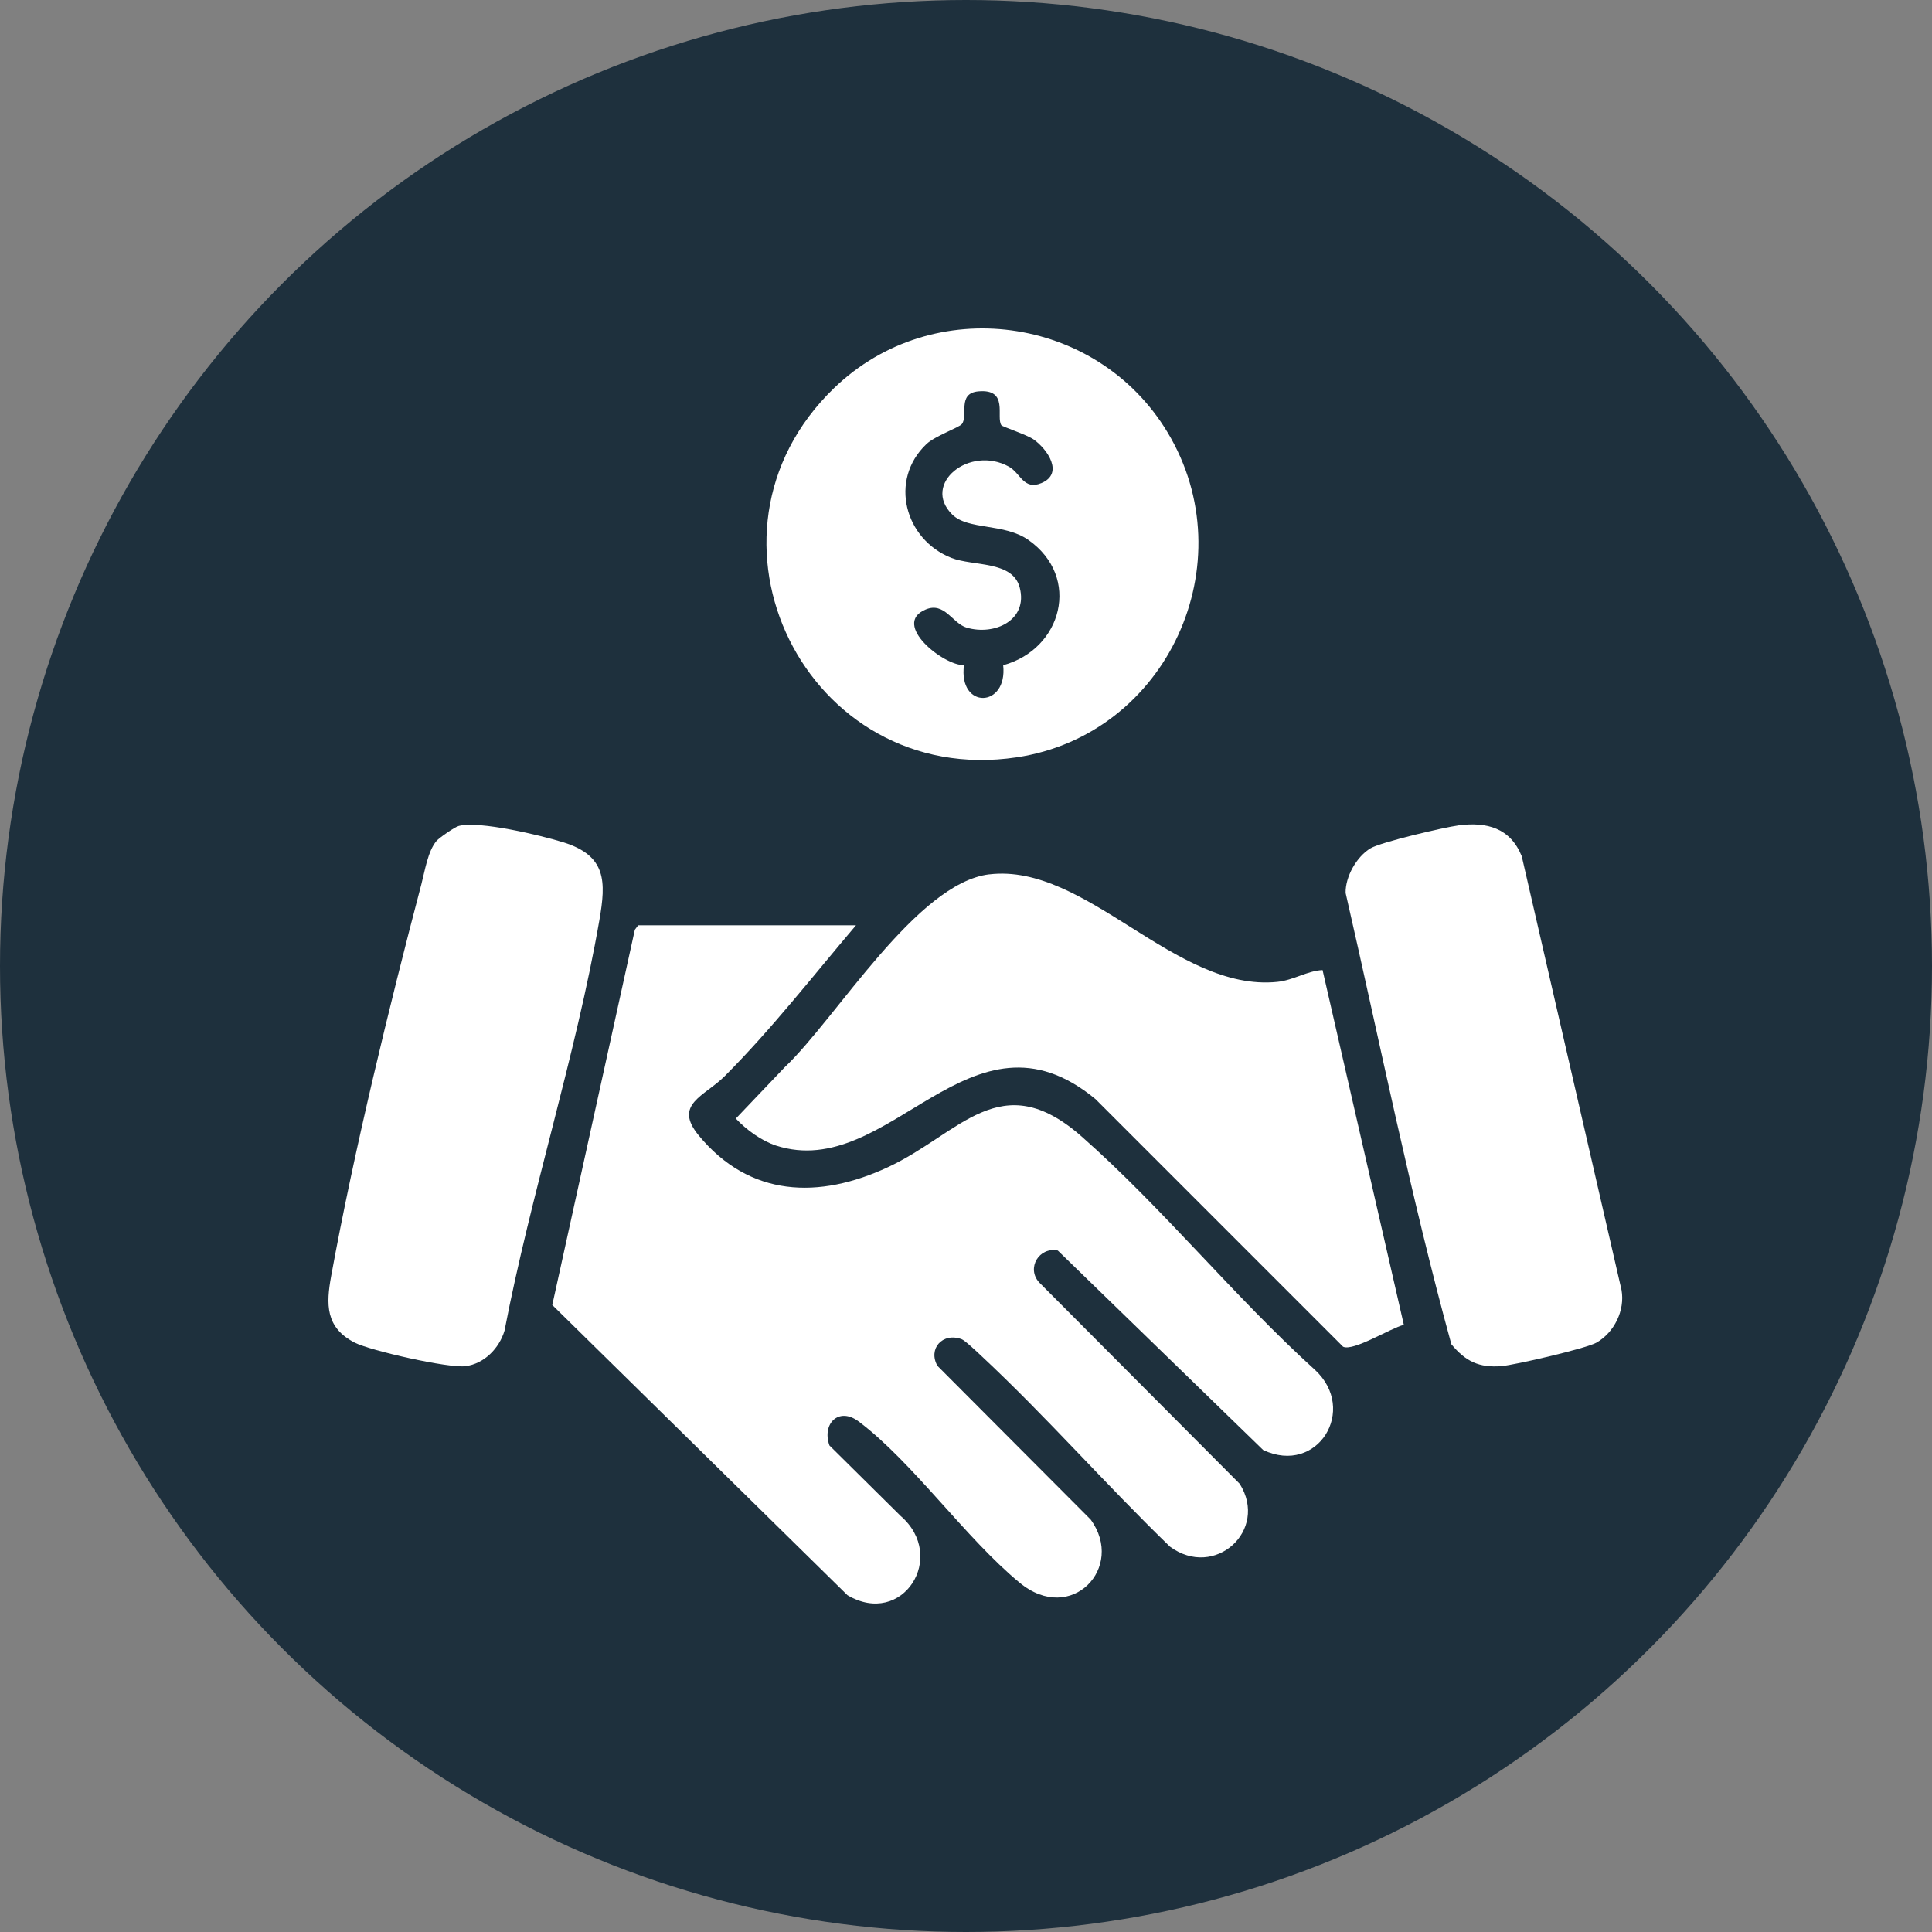 <svg width="100" height="100" viewBox="0 0 100 100" fill="none" xmlns="http://www.w3.org/2000/svg">
<rect x="0" y="0" width="100" height="100" fill="#808080" stroke="none"/>
<circle cx="50" cy="50" r="50" fill="#1E303D"/>
<path d="M44.308 47.891C42.082 50.511 39.94 53.268 37.511 55.701C36.466 56.749 34.833 57.151 36.165 58.769C38.808 61.977 42.392 62.074 45.956 60.415C49.696 58.674 51.788 55.13 55.986 58.826C60.165 62.506 63.91 67.146 68.063 70.905C70.292 72.964 68.206 76.381 65.383 75.054L54.752 64.728C53.788 64.527 53.117 65.631 53.782 66.373L64.169 76.804C65.68 79.216 62.872 81.76 60.557 80.054C57.238 76.843 54.158 73.321 50.782 70.17C50.586 69.987 49.948 69.38 49.773 69.316C48.775 68.951 48.023 69.824 48.523 70.698L56.451 78.65C58.264 81.129 55.446 84.122 52.779 81.923C49.966 79.603 47.258 75.693 44.444 73.576C43.413 72.801 42.531 73.694 42.932 74.817L46.619 78.467C49.054 80.581 46.716 84.26 43.863 82.566L28.586 67.547L32.86 48.122L33.032 47.893H44.308V47.891Z" fill="white"/>
<path d="M51.205 45.257C56.228 44.658 60.839 51.357 66.111 50.822C66.951 50.737 67.666 50.246 68.456 50.211L72.663 68.575C71.987 68.734 70.061 69.957 69.519 69.707L56.706 56.893C50.234 51.537 46.065 61.209 40.162 59.293C39.419 59.051 38.614 58.465 38.086 57.896L40.627 55.229C43.298 52.699 47.443 45.705 51.205 45.255V45.257Z" fill="white"/>
<path d="M43.179 20.08C48.294 15.153 56.761 16.299 60.423 22.363C64.503 29.122 60.424 38.032 52.625 39.199C41.737 40.828 35.27 27.697 43.179 20.08ZM49.285 26.629C47.688 25.047 50.186 23.023 52.225 24.157C52.821 24.489 52.986 25.394 53.908 25.003C55.074 24.509 54.225 23.259 53.502 22.747C53.156 22.502 51.887 22.088 51.833 22.013C51.536 21.593 52.236 20.112 50.638 20.257C49.53 20.359 50.13 21.505 49.785 21.95C49.646 22.129 48.393 22.566 47.952 22.986C45.995 24.847 46.828 27.924 49.241 28.875C50.367 29.319 52.411 29.01 52.779 30.407C53.225 32.104 51.476 32.912 50.034 32.486C49.296 32.268 48.893 31.132 47.908 31.549C46.119 32.306 48.857 34.467 49.895 34.427C49.594 36.723 52.163 36.658 51.925 34.432C54.972 33.601 55.976 29.882 53.234 27.951C51.978 27.067 50.113 27.45 49.285 26.629Z" fill="white"/>
<path d="M22.591 43.531C22.727 43.369 23.533 42.807 23.746 42.751C24.814 42.472 28.02 43.242 29.174 43.603C31.388 44.298 31.373 45.62 31.024 47.627C29.803 54.652 27.467 61.836 26.115 68.873C25.845 69.781 25.067 70.592 24.087 70.714C23.207 70.823 19.186 69.916 18.361 69.495C16.837 68.715 16.876 67.501 17.143 66.04C18.318 59.6 20.14 52.115 21.813 45.757C21.991 45.08 22.143 44.061 22.591 43.531Z" fill="white"/>
<path d="M75.492 42.721C76.963 42.531 78.169 42.854 78.765 44.318L83.93 66.775C84.115 67.828 83.557 68.957 82.644 69.49C82.13 69.791 78.423 70.65 77.725 70.709C76.557 70.808 75.853 70.462 75.122 69.578C73.013 61.9 71.435 54.006 69.649 46.219C69.631 45.378 70.221 44.334 70.939 43.908C71.479 43.587 74.746 42.819 75.491 42.723L75.492 42.721Z" fill="white"/>
</svg>
